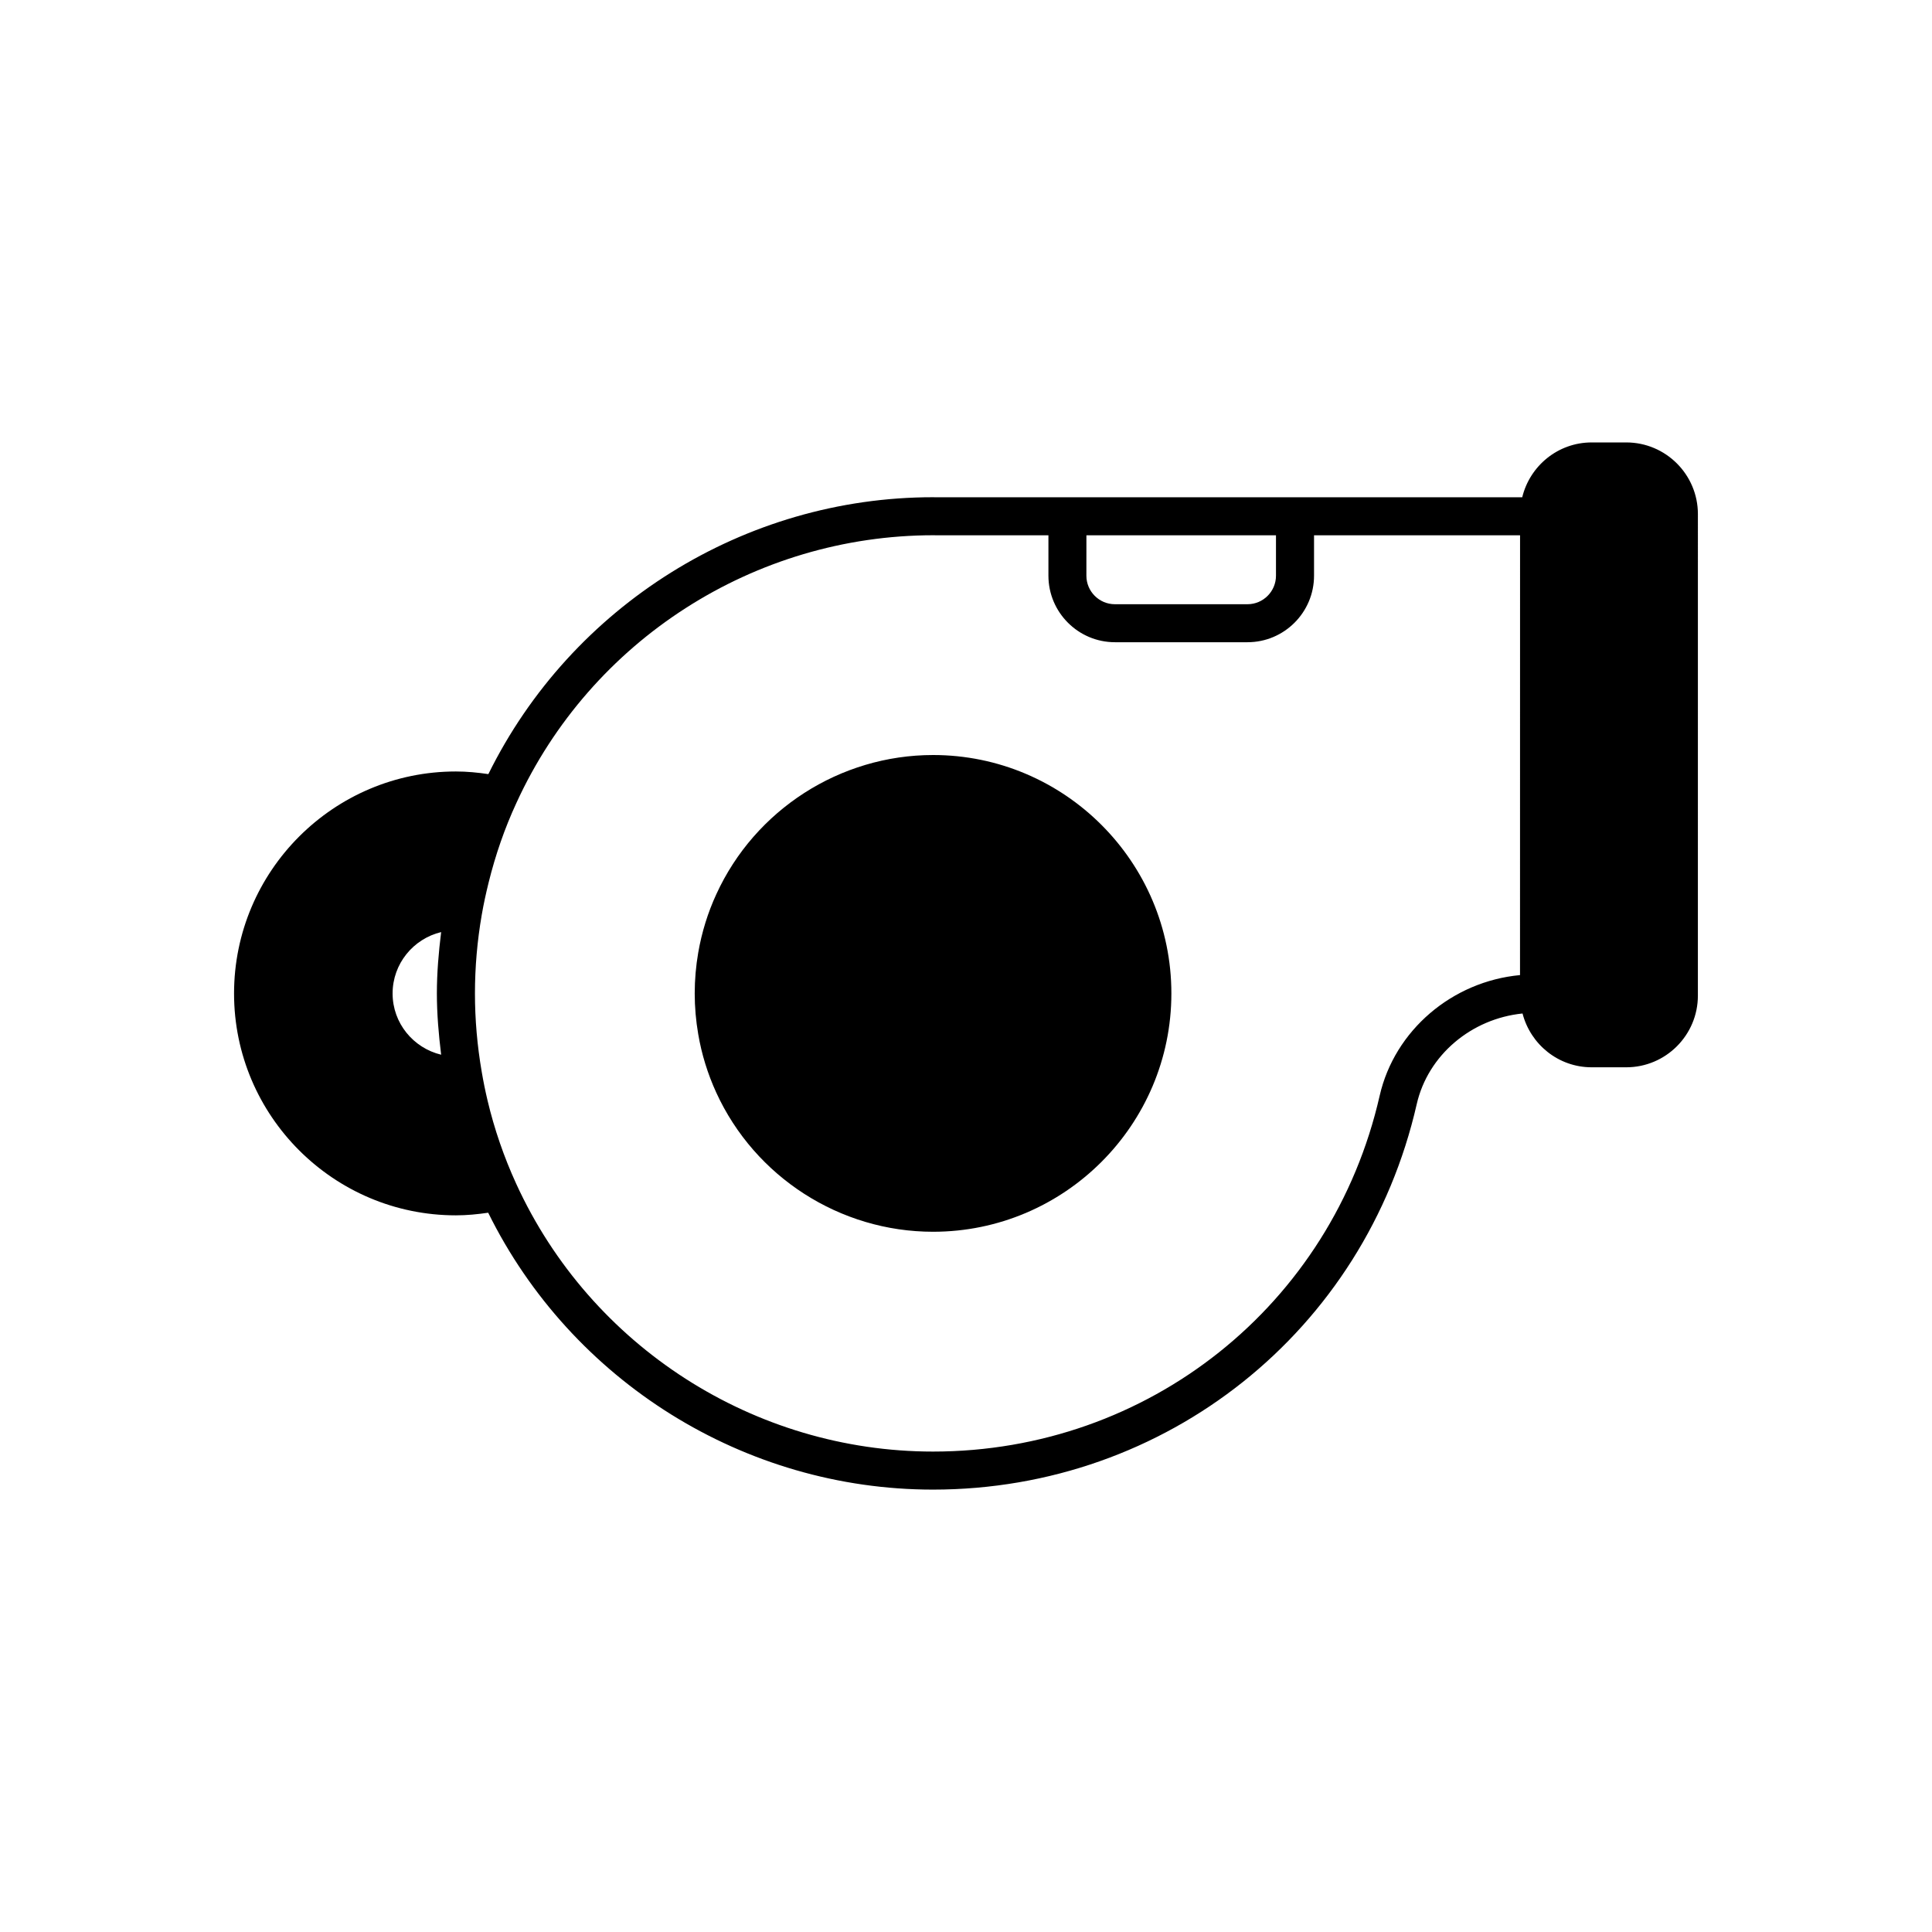 <?xml version="1.0" encoding="UTF-8"?>
<!-- The Best Svg Icon site in the world: iconSvg.co, Visit us! https://iconsvg.co -->
<svg fill="#000000" width="800px" height="800px" version="1.1" viewBox="144 144 512 512" xmlns="http://www.w3.org/2000/svg">
 <g>
  <path d="m574.98 261.25h-9.172c-8.93 0-16.387 6.215-18.402 14.535l-155.61-0.004c-0.062-0.004-0.473-0.012-0.535-0.012-50 0-95.789 28.711-117.84 73.379-2.809-0.414-5.664-0.699-8.602-0.699-32.418 0-58.793 26.395-58.793 58.836 0 32.422 26.375 58.793 58.793 58.793 2.914 0 5.758-0.285 8.555-0.695 22.066 44.676 67.871 73.379 117.88 73.379 61.77 0 114.48-42.004 128.19-102.14 2.977-13.043 14.508-22.668 28.043-24.035 2.117 8.176 9.488 14.258 18.316 14.258h9.172c10.465 0 18.98-8.516 18.98-18.984l0.004-127.63c0-10.465-8.516-18.98-18.98-18.98zm-314.07 162.26c-7.359-1.766-12.867-8.348-12.867-16.227 0-7.898 5.504-14.5 12.867-16.27-0.676 5.418-1.133 10.859-1.133 16.27 0.004 5.391 0.461 10.816 1.133 16.227zm171-137.65h50.238v10.707c0 4.168-3.391 7.559-7.559 7.559h-35.125c-4.168 0-7.559-3.391-7.559-7.559zm114.91 116.55c-17.922 1.664-33.234 14.594-37.195 31.969-12.652 55.523-61.328 94.301-118.36 94.301-47.379 0-90.738-27.852-110.46-70.957-3.254-7.109-5.797-14.492-7.59-22.047-0.598-2.512-1.113-5.043-1.543-7.586v-0.004c-0.004-0.008-0.004-0.012-0.004-0.02-1.195-6.894-1.801-13.887-1.801-20.785 0-6.93 0.605-13.938 1.801-20.832 0.5-2.894 1.125-5.746 1.824-8.574 1.805-7.301 4.25-14.363 7.356-21.078 19.715-43.105 63.051-70.953 110.57-70.953h0.012c0.062 0.004 0.473 0.012 0.535 0.012h29.879v10.707c0 9.723 7.91 17.633 17.633 17.633h35.125c9.723 0 17.633-7.91 17.633-17.633v-10.703h54.598z"/>
  <path d="m391.27 344.09c-24.641 0-47.188 14.488-57.441 36.895-2.242 4.859-3.852 10.059-4.789 15.453-0.621 3.582-0.934 7.227-0.934 10.832 0 3.594 0.316 7.234 0.93 10.793 0.898 5.305 2.504 10.504 4.766 15.453 10.258 22.426 32.816 36.914 57.465 36.914 34.824 0 63.16-28.336 63.16-63.16 0-34.836-28.332-63.18-63.156-63.18z"/>
 </g>
</svg>